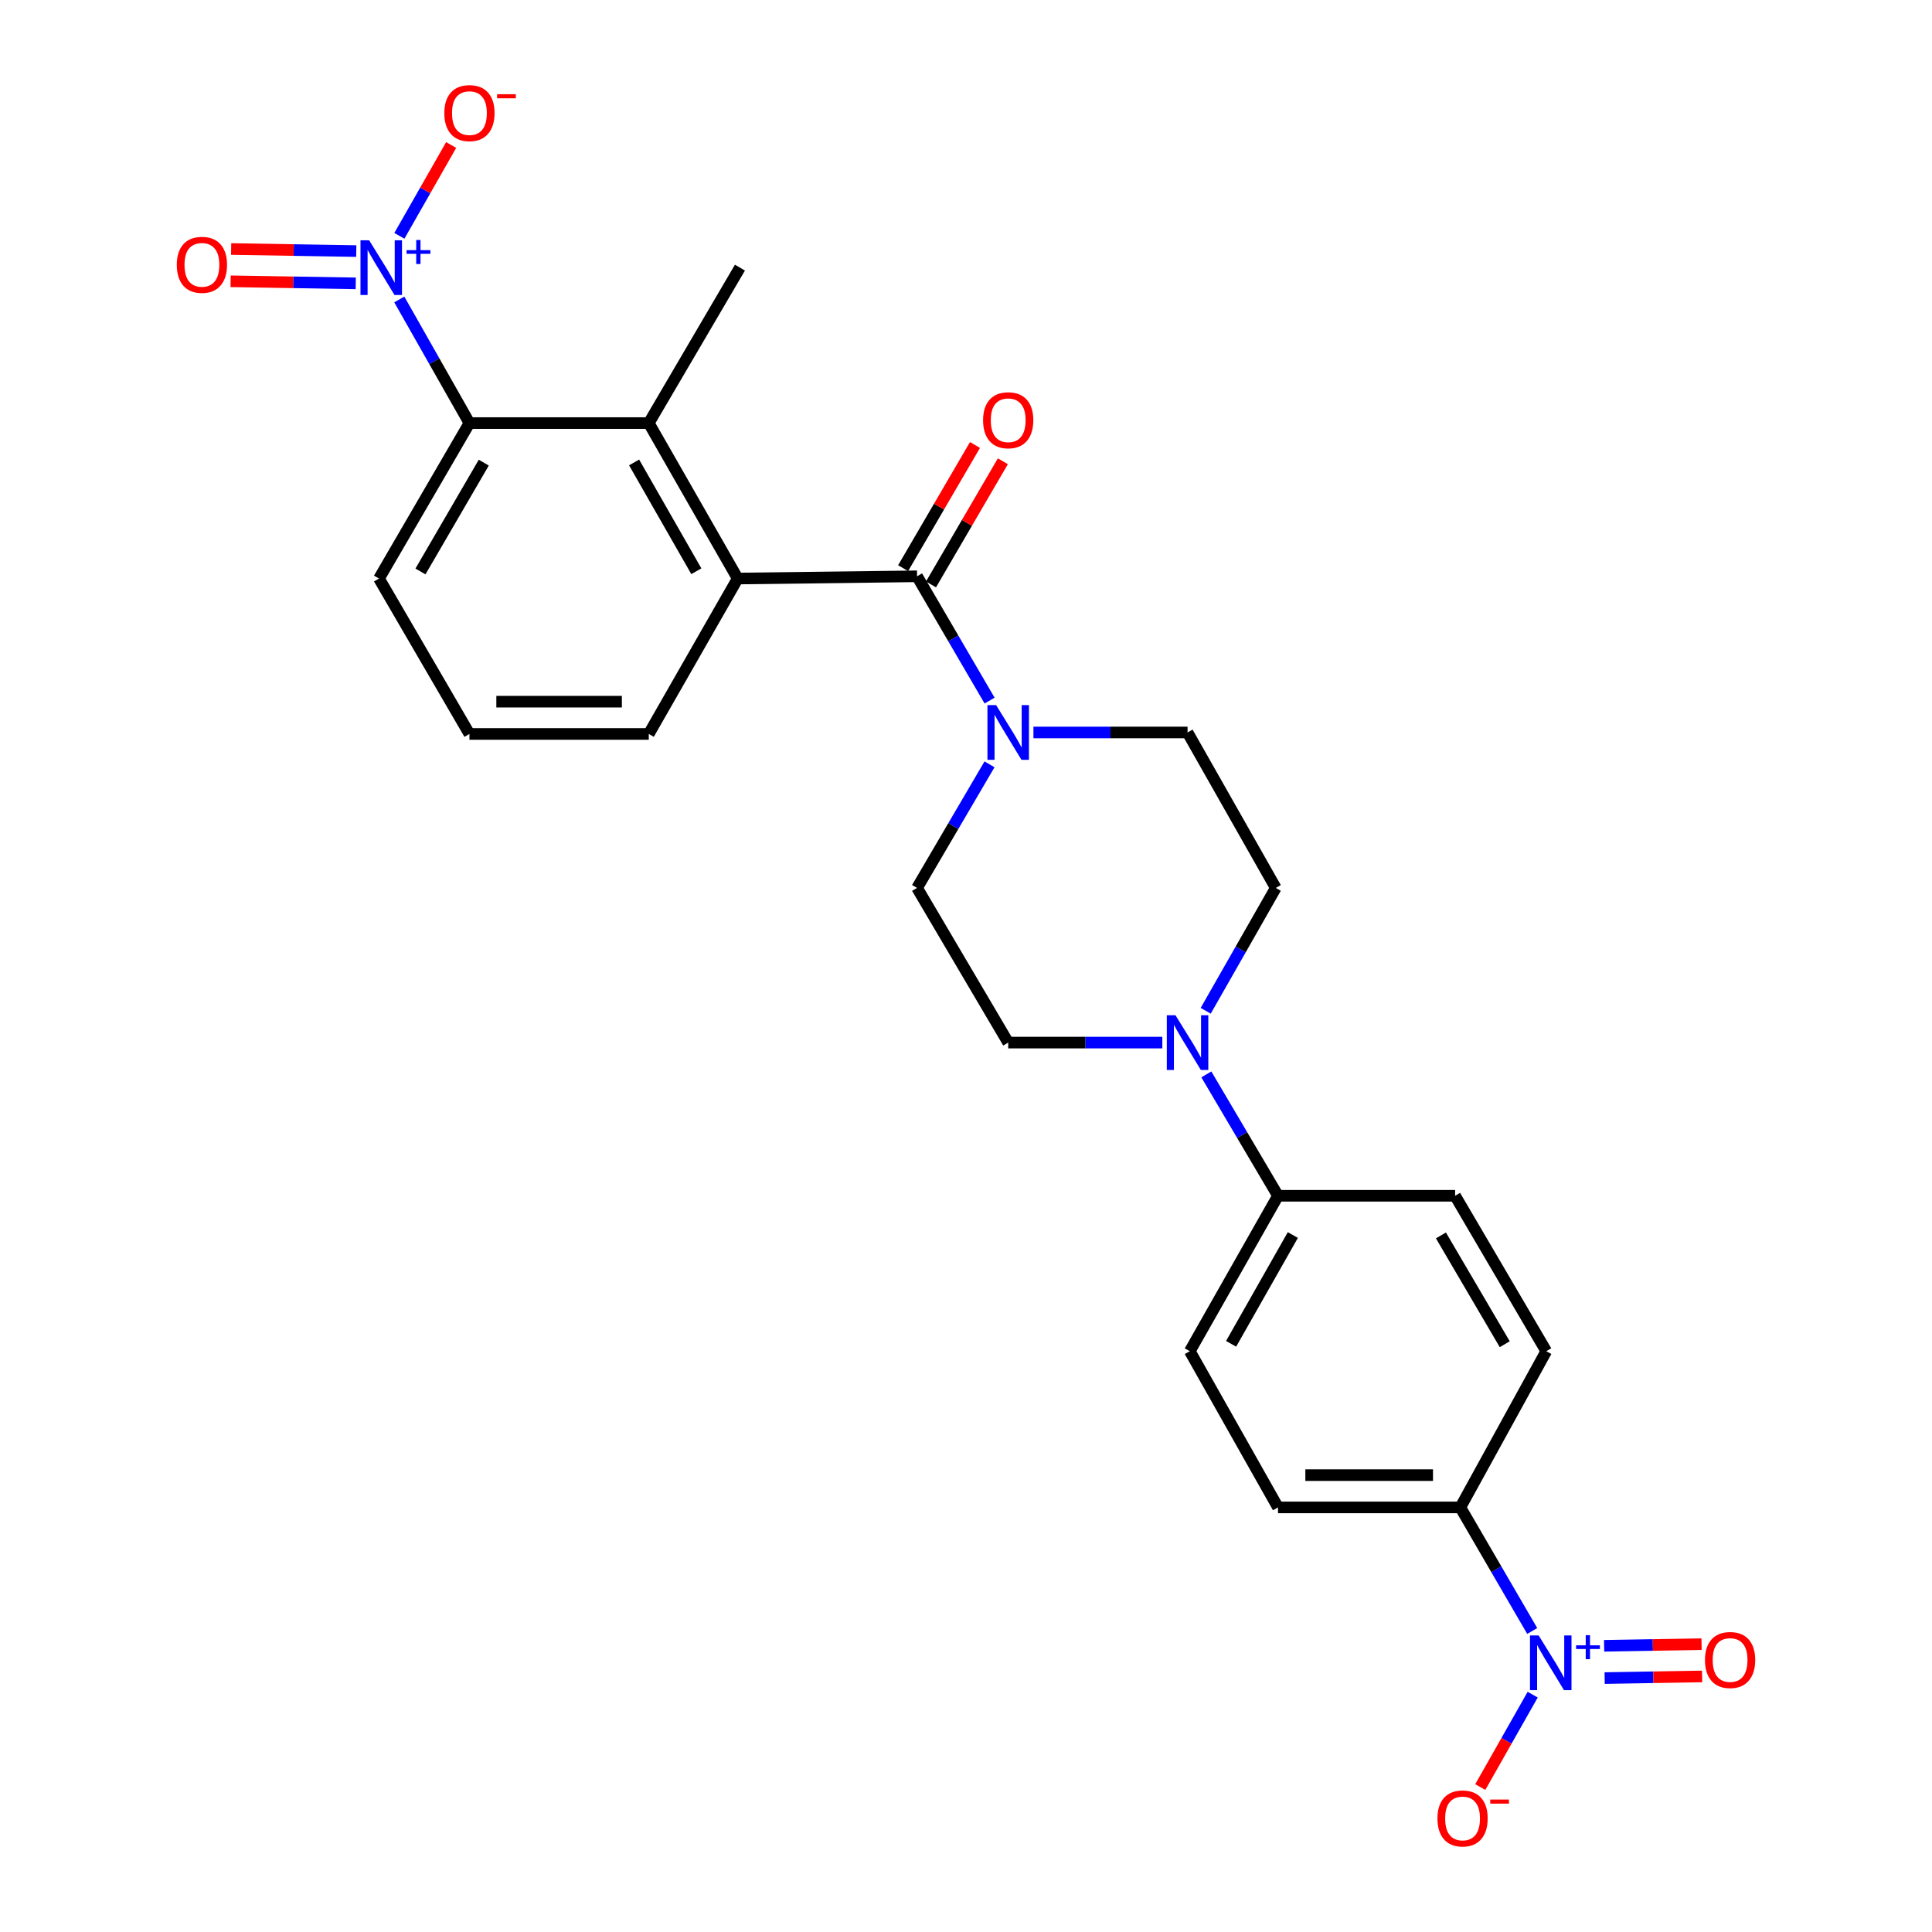 <?xml version='1.0' encoding='iso-8859-1'?>
<svg version='1.1' baseProfile='full'
              xmlns='http://www.w3.org/2000/svg'
                      xmlns:rdkit='http://www.rdkit.org/xml'
                      xmlns:xlink='http://www.w3.org/1999/xlink'
                  xml:space='preserve'
width='1000px' height='1000px' viewBox='0 0 1000 1000'>
<!-- END OF HEADER -->
<rect style='opacity:1.0;fill:#FFFFFF;stroke:none' width='1000' height='1000' x='0' y='0'> </rect>
<path class='bond-5' d='M 206.674,154.998 L 224.827,186.993' style='fill:none;fill-rule:evenodd;stroke:#0000FF;stroke-width:6px;stroke-linecap:butt;stroke-linejoin:miter;stroke-opacity:1' />
<path class='bond-5' d='M 224.827,186.993 L 242.98,218.988' style='fill:none;fill-rule:evenodd;stroke:#000000;stroke-width:6px;stroke-linecap:butt;stroke-linejoin:miter;stroke-opacity:1' />
<path class='bond-8' d='M 206.715,122.061 L 220.118,98.557' style='fill:none;fill-rule:evenodd;stroke:#0000FF;stroke-width:6px;stroke-linecap:butt;stroke-linejoin:miter;stroke-opacity:1' />
<path class='bond-8' d='M 220.118,98.557 L 233.52,75.052' style='fill:none;fill-rule:evenodd;stroke:#FF0000;stroke-width:6px;stroke-linecap:butt;stroke-linejoin:miter;stroke-opacity:1' />
<path class='bond-11' d='M 184.404,129.957 L 152.023,129.422' style='fill:none;fill-rule:evenodd;stroke:#0000FF;stroke-width:6px;stroke-linecap:butt;stroke-linejoin:miter;stroke-opacity:1' />
<path class='bond-11' d='M 152.023,129.422 L 119.641,128.888' style='fill:none;fill-rule:evenodd;stroke:#FF0000;stroke-width:6px;stroke-linecap:butt;stroke-linejoin:miter;stroke-opacity:1' />
<path class='bond-11' d='M 184.129,146.663 L 151.747,146.129' style='fill:none;fill-rule:evenodd;stroke:#0000FF;stroke-width:6px;stroke-linecap:butt;stroke-linejoin:miter;stroke-opacity:1' />
<path class='bond-11' d='M 151.747,146.129 L 119.366,145.595' style='fill:none;fill-rule:evenodd;stroke:#FF0000;stroke-width:6px;stroke-linecap:butt;stroke-linejoin:miter;stroke-opacity:1' />
<path class='bond-0' d='M 474.667,298.291 L 381.831,299.451' style='fill:none;fill-rule:evenodd;stroke:#000000;stroke-width:6px;stroke-linecap:butt;stroke-linejoin:miter;stroke-opacity:1' />
<path class='bond-3' d='M 474.667,298.291 L 493.44,330.458' style='fill:none;fill-rule:evenodd;stroke:#000000;stroke-width:6px;stroke-linecap:butt;stroke-linejoin:miter;stroke-opacity:1' />
<path class='bond-3' d='M 493.44,330.458 L 512.213,362.625' style='fill:none;fill-rule:evenodd;stroke:#0000FF;stroke-width:6px;stroke-linecap:butt;stroke-linejoin:miter;stroke-opacity:1' />
<path class='bond-13' d='M 481.883,302.501 L 500.482,270.625' style='fill:none;fill-rule:evenodd;stroke:#000000;stroke-width:6px;stroke-linecap:butt;stroke-linejoin:miter;stroke-opacity:1' />
<path class='bond-13' d='M 500.482,270.625 L 519.081,238.749' style='fill:none;fill-rule:evenodd;stroke:#FF0000;stroke-width:6px;stroke-linecap:butt;stroke-linejoin:miter;stroke-opacity:1' />
<path class='bond-13' d='M 467.451,294.08 L 486.05,262.204' style='fill:none;fill-rule:evenodd;stroke:#000000;stroke-width:6px;stroke-linecap:butt;stroke-linejoin:miter;stroke-opacity:1' />
<path class='bond-13' d='M 486.05,262.204 L 504.649,230.328' style='fill:none;fill-rule:evenodd;stroke:#FF0000;stroke-width:6px;stroke-linecap:butt;stroke-linejoin:miter;stroke-opacity:1' />
<path class='bond-1' d='M 793.073,844.189 L 774.471,812.21' style='fill:none;fill-rule:evenodd;stroke:#0000FF;stroke-width:6px;stroke-linecap:butt;stroke-linejoin:miter;stroke-opacity:1' />
<path class='bond-1' d='M 774.471,812.21 L 755.869,780.231' style='fill:none;fill-rule:evenodd;stroke:#000000;stroke-width:6px;stroke-linecap:butt;stroke-linejoin:miter;stroke-opacity:1' />
<path class='bond-9' d='M 793.319,877.148 L 779.753,901.064' style='fill:none;fill-rule:evenodd;stroke:#0000FF;stroke-width:6px;stroke-linecap:butt;stroke-linejoin:miter;stroke-opacity:1' />
<path class='bond-9' d='M 779.753,901.064 L 766.187,924.979' style='fill:none;fill-rule:evenodd;stroke:#FF0000;stroke-width:6px;stroke-linecap:butt;stroke-linejoin:miter;stroke-opacity:1' />
<path class='bond-12' d='M 830.568,868.568 L 855.785,868.149' style='fill:none;fill-rule:evenodd;stroke:#0000FF;stroke-width:6px;stroke-linecap:butt;stroke-linejoin:miter;stroke-opacity:1' />
<path class='bond-12' d='M 855.785,868.149 L 881.003,867.731' style='fill:none;fill-rule:evenodd;stroke:#FF0000;stroke-width:6px;stroke-linecap:butt;stroke-linejoin:miter;stroke-opacity:1' />
<path class='bond-12' d='M 830.291,851.861 L 855.508,851.443' style='fill:none;fill-rule:evenodd;stroke:#0000FF;stroke-width:6px;stroke-linecap:butt;stroke-linejoin:miter;stroke-opacity:1' />
<path class='bond-12' d='M 855.508,851.443 L 880.725,851.024' style='fill:none;fill-rule:evenodd;stroke:#FF0000;stroke-width:6px;stroke-linecap:butt;stroke-linejoin:miter;stroke-opacity:1' />
<path class='bond-2' d='M 381.831,299.451 L 335.807,218.988' style='fill:none;fill-rule:evenodd;stroke:#000000;stroke-width:6px;stroke-linecap:butt;stroke-linejoin:miter;stroke-opacity:1' />
<path class='bond-2' d='M 360.423,295.678 L 328.207,239.354' style='fill:none;fill-rule:evenodd;stroke:#000000;stroke-width:6px;stroke-linecap:butt;stroke-linejoin:miter;stroke-opacity:1' />
<path class='bond-26' d='M 381.831,299.451 L 335.807,379.895' style='fill:none;fill-rule:evenodd;stroke:#000000;stroke-width:6px;stroke-linecap:butt;stroke-linejoin:miter;stroke-opacity:1' />
<path class='bond-14' d='M 534.903,379.125 L 574.791,379.125' style='fill:none;fill-rule:evenodd;stroke:#0000FF;stroke-width:6px;stroke-linecap:butt;stroke-linejoin:miter;stroke-opacity:1' />
<path class='bond-14' d='M 574.791,379.125 L 614.679,379.125' style='fill:none;fill-rule:evenodd;stroke:#000000;stroke-width:6px;stroke-linecap:butt;stroke-linejoin:miter;stroke-opacity:1' />
<path class='bond-15' d='M 512.173,395.616 L 493.42,427.602' style='fill:none;fill-rule:evenodd;stroke:#0000FF;stroke-width:6px;stroke-linecap:butt;stroke-linejoin:miter;stroke-opacity:1' />
<path class='bond-15' d='M 493.42,427.602 L 474.667,459.587' style='fill:none;fill-rule:evenodd;stroke:#000000;stroke-width:6px;stroke-linecap:butt;stroke-linejoin:miter;stroke-opacity:1' />
<path class='bond-4' d='M 335.807,218.988 L 242.98,218.988' style='fill:none;fill-rule:evenodd;stroke:#000000;stroke-width:6px;stroke-linecap:butt;stroke-linejoin:miter;stroke-opacity:1' />
<path class='bond-24' d='M 335.807,218.988 L 382.991,138.526' style='fill:none;fill-rule:evenodd;stroke:#000000;stroke-width:6px;stroke-linecap:butt;stroke-linejoin:miter;stroke-opacity:1' />
<path class='bond-23' d='M 242.98,218.988 L 196.167,299.451' style='fill:none;fill-rule:evenodd;stroke:#000000;stroke-width:6px;stroke-linecap:butt;stroke-linejoin:miter;stroke-opacity:1' />
<path class='bond-23' d='M 250.4,239.46 L 217.631,295.784' style='fill:none;fill-rule:evenodd;stroke:#000000;stroke-width:6px;stroke-linecap:butt;stroke-linejoin:miter;stroke-opacity:1' />
<path class='bond-6' d='M 601.618,539.642 L 561.73,539.642' style='fill:none;fill-rule:evenodd;stroke:#0000FF;stroke-width:6px;stroke-linecap:butt;stroke-linejoin:miter;stroke-opacity:1' />
<path class='bond-6' d='M 561.73,539.642 L 521.842,539.642' style='fill:none;fill-rule:evenodd;stroke:#000000;stroke-width:6px;stroke-linecap:butt;stroke-linejoin:miter;stroke-opacity:1' />
<path class='bond-10' d='M 624.398,556.104 L 642.945,587.519' style='fill:none;fill-rule:evenodd;stroke:#0000FF;stroke-width:6px;stroke-linecap:butt;stroke-linejoin:miter;stroke-opacity:1' />
<path class='bond-10' d='M 642.945,587.519 L 661.492,618.935' style='fill:none;fill-rule:evenodd;stroke:#000000;stroke-width:6px;stroke-linecap:butt;stroke-linejoin:miter;stroke-opacity:1' />
<path class='bond-27' d='M 624.068,523.178 L 642.2,491.383' style='fill:none;fill-rule:evenodd;stroke:#0000FF;stroke-width:6px;stroke-linecap:butt;stroke-linejoin:miter;stroke-opacity:1' />
<path class='bond-27' d='M 642.2,491.383 L 660.331,459.587' style='fill:none;fill-rule:evenodd;stroke:#000000;stroke-width:6px;stroke-linecap:butt;stroke-linejoin:miter;stroke-opacity:1' />
<path class='bond-7' d='M 755.869,780.231 L 661.492,780.231' style='fill:none;fill-rule:evenodd;stroke:#000000;stroke-width:6px;stroke-linecap:butt;stroke-linejoin:miter;stroke-opacity:1' />
<path class='bond-7' d='M 741.713,763.523 L 675.648,763.523' style='fill:none;fill-rule:evenodd;stroke:#000000;stroke-width:6px;stroke-linecap:butt;stroke-linejoin:miter;stroke-opacity:1' />
<path class='bond-28' d='M 755.869,780.231 L 800.343,699.379' style='fill:none;fill-rule:evenodd;stroke:#000000;stroke-width:6px;stroke-linecap:butt;stroke-linejoin:miter;stroke-opacity:1' />
<path class='bond-20' d='M 661.492,618.935 L 753.159,618.935' style='fill:none;fill-rule:evenodd;stroke:#000000;stroke-width:6px;stroke-linecap:butt;stroke-linejoin:miter;stroke-opacity:1' />
<path class='bond-21' d='M 661.492,618.935 L 615.839,699.379' style='fill:none;fill-rule:evenodd;stroke:#000000;stroke-width:6px;stroke-linecap:butt;stroke-linejoin:miter;stroke-opacity:1' />
<path class='bond-21' d='M 669.176,639.248 L 637.219,695.559' style='fill:none;fill-rule:evenodd;stroke:#000000;stroke-width:6px;stroke-linecap:butt;stroke-linejoin:miter;stroke-opacity:1' />
<path class='bond-16' d='M 614.679,379.125 L 660.331,459.587' style='fill:none;fill-rule:evenodd;stroke:#000000;stroke-width:6px;stroke-linecap:butt;stroke-linejoin:miter;stroke-opacity:1' />
<path class='bond-17' d='M 474.667,459.587 L 521.842,539.642' style='fill:none;fill-rule:evenodd;stroke:#000000;stroke-width:6px;stroke-linecap:butt;stroke-linejoin:miter;stroke-opacity:1' />
<path class='bond-18' d='M 661.492,780.231 L 615.839,699.379' style='fill:none;fill-rule:evenodd;stroke:#000000;stroke-width:6px;stroke-linecap:butt;stroke-linejoin:miter;stroke-opacity:1' />
<path class='bond-19' d='M 800.343,699.379 L 753.159,618.935' style='fill:none;fill-rule:evenodd;stroke:#000000;stroke-width:6px;stroke-linecap:butt;stroke-linejoin:miter;stroke-opacity:1' />
<path class='bond-19' d='M 778.852,695.766 L 745.824,639.455' style='fill:none;fill-rule:evenodd;stroke:#000000;stroke-width:6px;stroke-linecap:butt;stroke-linejoin:miter;stroke-opacity:1' />
<path class='bond-22' d='M 335.807,379.895 L 242.98,379.895' style='fill:none;fill-rule:evenodd;stroke:#000000;stroke-width:6px;stroke-linecap:butt;stroke-linejoin:miter;stroke-opacity:1' />
<path class='bond-22' d='M 321.883,363.186 L 256.904,363.186' style='fill:none;fill-rule:evenodd;stroke:#000000;stroke-width:6px;stroke-linecap:butt;stroke-linejoin:miter;stroke-opacity:1' />
<path class='bond-25' d='M 196.167,299.451 L 242.98,379.895' style='fill:none;fill-rule:evenodd;stroke:#000000;stroke-width:6px;stroke-linecap:butt;stroke-linejoin:miter;stroke-opacity:1' />
<path  class='atom-0' d='M 191.067 124.366
L 200.347 139.366
Q 201.267 140.846, 202.747 143.526
Q 204.227 146.206, 204.307 146.366
L 204.307 124.366
L 208.067 124.366
L 208.067 152.686
L 204.187 152.686
L 194.227 136.286
Q 193.067 134.366, 191.827 132.166
Q 190.627 129.966, 190.267 129.286
L 190.267 152.686
L 186.587 152.686
L 186.587 124.366
L 191.067 124.366
' fill='#0000FF'/>
<path  class='atom-0' d='M 210.443 129.47
L 215.433 129.47
L 215.433 124.217
L 217.65 124.217
L 217.65 129.47
L 222.772 129.47
L 222.772 131.371
L 217.65 131.371
L 217.65 136.651
L 215.433 136.651
L 215.433 131.371
L 210.443 131.371
L 210.443 129.47
' fill='#0000FF'/>
<path  class='atom-2' d='M 796.403 846.516
L 805.683 861.516
Q 806.603 862.996, 808.083 865.676
Q 809.563 868.356, 809.643 868.516
L 809.643 846.516
L 813.403 846.516
L 813.403 874.836
L 809.523 874.836
L 799.563 858.436
Q 798.403 856.516, 797.163 854.316
Q 795.963 852.116, 795.603 851.436
L 795.603 874.836
L 791.923 874.836
L 791.923 846.516
L 796.403 846.516
' fill='#0000FF'/>
<path  class='atom-2' d='M 815.779 851.62
L 820.769 851.62
L 820.769 846.367
L 822.987 846.367
L 822.987 851.62
L 828.108 851.62
L 828.108 853.521
L 822.987 853.521
L 822.987 858.801
L 820.769 858.801
L 820.769 853.521
L 815.779 853.521
L 815.779 851.62
' fill='#0000FF'/>
<path  class='atom-4' d='M 515.582 364.965
L 524.862 379.965
Q 525.782 381.445, 527.262 384.125
Q 528.742 386.805, 528.822 386.965
L 528.822 364.965
L 532.582 364.965
L 532.582 393.285
L 528.702 393.285
L 518.742 376.885
Q 517.582 374.965, 516.342 372.765
Q 515.142 370.565, 514.782 369.885
L 514.782 393.285
L 511.102 393.285
L 511.102 364.965
L 515.582 364.965
' fill='#0000FF'/>
<path  class='atom-7' d='M 608.419 525.482
L 617.699 540.482
Q 618.619 541.962, 620.099 544.642
Q 621.579 547.322, 621.659 547.482
L 621.659 525.482
L 625.419 525.482
L 625.419 553.802
L 621.539 553.802
L 611.579 537.402
Q 610.419 535.482, 609.179 533.282
Q 607.979 531.082, 607.619 530.402
L 607.619 553.802
L 603.939 553.802
L 603.939 525.482
L 608.419 525.482
' fill='#0000FF'/>
<path  class='atom-9' d='M 229.98 58.542
Q 229.98 51.742, 233.34 47.942
Q 236.7 44.142, 242.98 44.142
Q 249.26 44.142, 252.62 47.942
Q 255.98 51.742, 255.98 58.542
Q 255.98 65.422, 252.58 69.342
Q 249.18 73.222, 242.98 73.222
Q 236.74 73.222, 233.34 69.342
Q 229.98 65.462, 229.98 58.542
M 242.98 70.022
Q 247.3 70.022, 249.62 67.142
Q 251.98 64.222, 251.98 58.542
Q 251.98 52.982, 249.62 50.182
Q 247.3 47.342, 242.98 47.342
Q 238.66 47.342, 236.3 50.142
Q 233.98 52.942, 233.98 58.542
Q 233.98 64.262, 236.3 67.142
Q 238.66 70.022, 242.98 70.022
' fill='#FF0000'/>
<path  class='atom-9' d='M 257.3 48.764
L 266.989 48.764
L 266.989 50.876
L 257.3 50.876
L 257.3 48.764
' fill='#FF0000'/>
<path  class='atom-10' d='M 744.02 941.218
Q 744.02 934.418, 747.38 930.618
Q 750.74 926.818, 757.02 926.818
Q 763.3 926.818, 766.66 930.618
Q 770.02 934.418, 770.02 941.218
Q 770.02 948.098, 766.62 952.018
Q 763.22 955.898, 757.02 955.898
Q 750.78 955.898, 747.38 952.018
Q 744.02 948.138, 744.02 941.218
M 757.02 952.698
Q 761.34 952.698, 763.66 949.818
Q 766.02 946.898, 766.02 941.218
Q 766.02 935.658, 763.66 932.858
Q 761.34 930.018, 757.02 930.018
Q 752.7 930.018, 750.34 932.818
Q 748.02 935.618, 748.02 941.218
Q 748.02 946.938, 750.34 949.818
Q 752.7 952.698, 757.02 952.698
' fill='#FF0000'/>
<path  class='atom-10' d='M 771.34 931.441
L 781.029 931.441
L 781.029 933.553
L 771.34 933.553
L 771.34 931.441
' fill='#FF0000'/>
<path  class='atom-12' d='M 91.509 137.074
Q 91.509 130.274, 94.869 126.474
Q 98.229 122.674, 104.509 122.674
Q 110.789 122.674, 114.149 126.474
Q 117.509 130.274, 117.509 137.074
Q 117.509 143.954, 114.109 147.874
Q 110.709 151.754, 104.509 151.754
Q 98.269 151.754, 94.869 147.874
Q 91.509 143.994, 91.509 137.074
M 104.509 148.554
Q 108.829 148.554, 111.149 145.674
Q 113.509 142.754, 113.509 137.074
Q 113.509 131.514, 111.149 128.714
Q 108.829 125.874, 104.509 125.874
Q 100.189 125.874, 97.829 128.674
Q 95.509 131.474, 95.509 137.074
Q 95.509 142.794, 97.829 145.674
Q 100.189 148.554, 104.509 148.554
' fill='#FF0000'/>
<path  class='atom-13' d='M 882.491 859.215
Q 882.491 852.415, 885.851 848.615
Q 889.211 844.815, 895.491 844.815
Q 901.771 844.815, 905.131 848.615
Q 908.491 852.415, 908.491 859.215
Q 908.491 866.095, 905.091 870.015
Q 901.691 873.895, 895.491 873.895
Q 889.251 873.895, 885.851 870.015
Q 882.491 866.135, 882.491 859.215
M 895.491 870.695
Q 899.811 870.695, 902.131 867.815
Q 904.491 864.895, 904.491 859.215
Q 904.491 853.655, 902.131 850.855
Q 899.811 848.015, 895.491 848.015
Q 891.171 848.015, 888.811 850.815
Q 886.491 853.615, 886.491 859.215
Q 886.491 864.935, 888.811 867.815
Q 891.171 870.695, 895.491 870.695
' fill='#FF0000'/>
<path  class='atom-14' d='M 508.842 217.518
Q 508.842 210.718, 512.202 206.918
Q 515.562 203.118, 521.842 203.118
Q 528.122 203.118, 531.482 206.918
Q 534.842 210.718, 534.842 217.518
Q 534.842 224.398, 531.442 228.318
Q 528.042 232.198, 521.842 232.198
Q 515.602 232.198, 512.202 228.318
Q 508.842 224.438, 508.842 217.518
M 521.842 228.998
Q 526.162 228.998, 528.482 226.118
Q 530.842 223.198, 530.842 217.518
Q 530.842 211.958, 528.482 209.158
Q 526.162 206.318, 521.842 206.318
Q 517.522 206.318, 515.162 209.118
Q 512.842 211.918, 512.842 217.518
Q 512.842 223.238, 515.162 226.118
Q 517.522 228.998, 521.842 228.998
' fill='#FF0000'/>
</svg>
